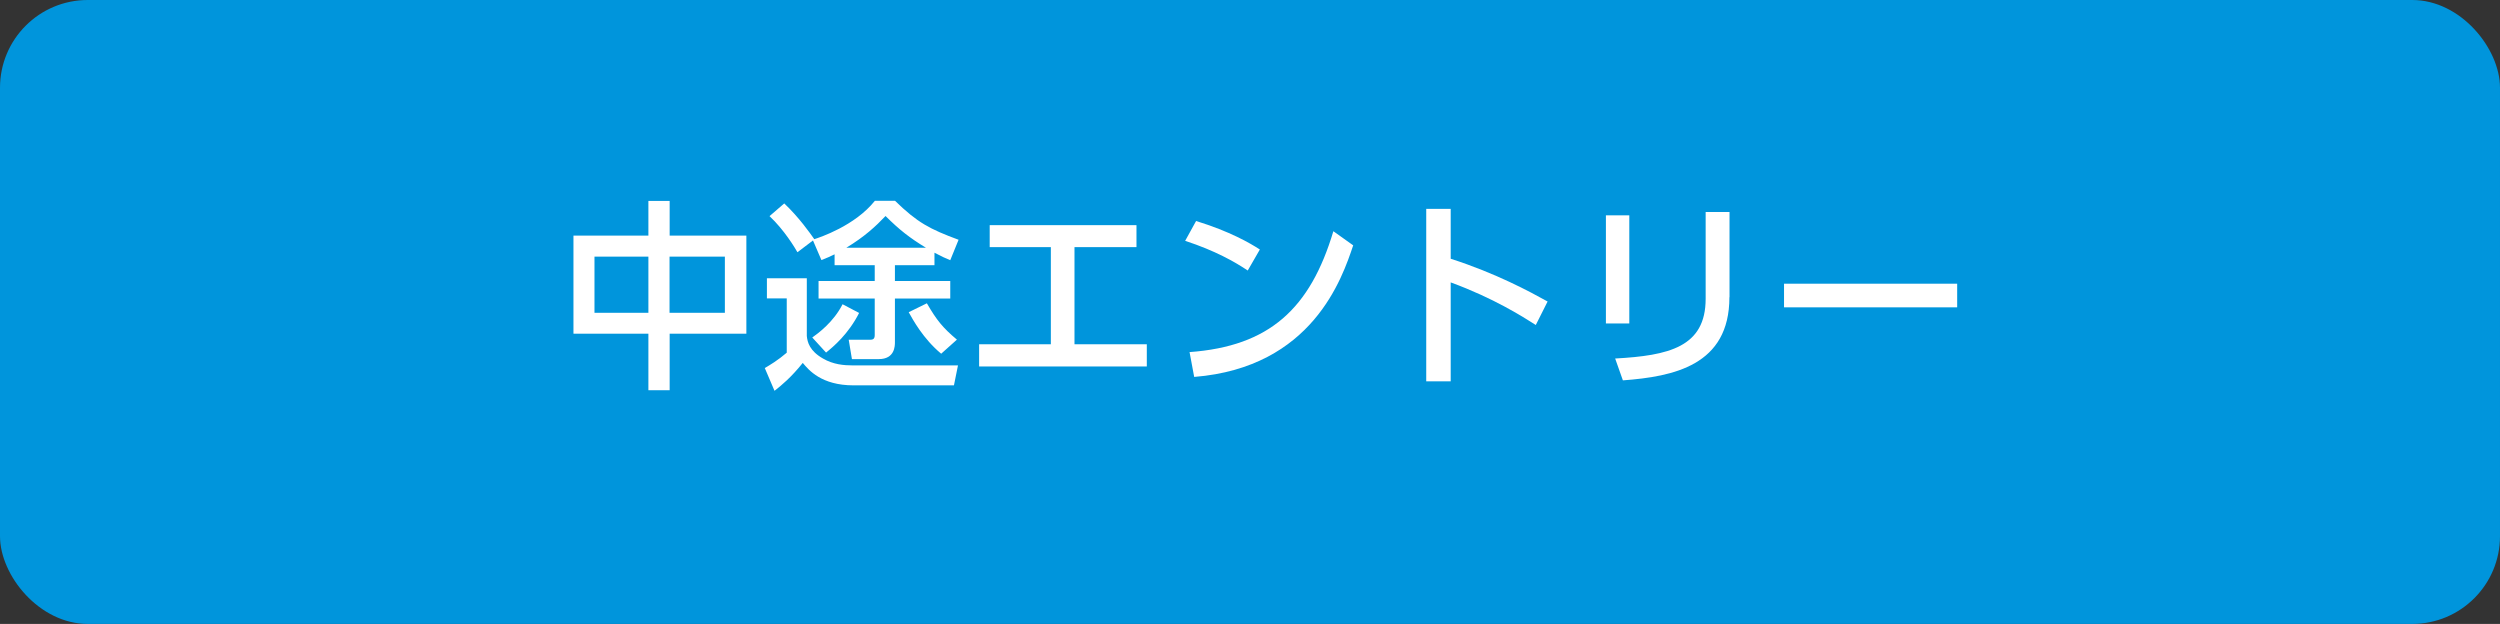 <?xml version="1.0" encoding="UTF-8"?>
<svg id="_レイヤー_2" data-name="レイヤー 2" xmlns="http://www.w3.org/2000/svg" viewBox="0 0 210.52 52.54">
  <rect x="0" y="0" width="210.52" height="52.54" fill="#333333" stroke="none"/>
  <defs>
    <style>
      .cls-1 {
        fill: #0095dc;
      }

      .cls-1, .cls-2 {
        stroke-width: 0px;
      }

      .cls-2 {
        fill: #fff;
      }
    </style>
  </defs>
  <g id="_レイヤー_1-2" data-name="レイヤー 1">
    <g>
      <rect class="cls-1" y="0" width="210.52" height="52.54" rx="7.39" ry="7.39"/>
      <g>
        <path class="cls-2" d="M54.6,19.84v-2.92h1.79v2.92h6.46v8.26h-6.46v4.76h-1.79v-4.76h-6.31v-8.26h6.31ZM54.6,21.61h-4.54v4.73h4.54v-4.73ZM61.04,21.61h-4.66v4.73h4.66v-4.73Z"/>
        <path class="cls-2" d="M64.59,23.43h3.35v4.86c.05.53.24,1.26,1.36,1.9.87.51,1.78.58,2.5.58h8.87l-.34,1.68h-8.46c-2.7,0-3.77-1.29-4.27-1.89-.97,1.21-1.8,1.9-2.38,2.35l-.82-1.92c.39-.22,1.12-.66,1.85-1.29v-4.57h-1.67v-1.7ZM70.29,21.41c-.41.2-.65.31-1.12.49l-.71-1.65-1.31.99c-.2-.36-1.12-1.89-2.35-3.04l1.24-1.07c1.26,1.19,2.19,2.53,2.53,3.01.44-.14,3.42-1.12,5.1-3.23h1.7c1.89,1.84,2.92,2.38,5.35,3.28l-.7,1.72c-.37-.15-.73-.31-1.33-.63v1.05h-3.33v1.33h4.66v1.48h-4.66v3.67c0,.31,0,1.43-1.36,1.43h-2.26l-.27-1.63h1.73c.24,0,.46,0,.46-.39v-3.08h-4.73v-1.48h4.73v-1.33h-3.38v-.92ZM72.35,26.34c-.9,1.79-2.18,2.86-2.79,3.35l-1.16-1.27c.51-.36,1.8-1.31,2.55-2.8l1.39.73ZM77.97,20.86c-1.36-.82-2.26-1.53-3.4-2.67-.83.87-1.75,1.73-3.3,2.67h6.7ZM79.26,29.79c-1.53-1.27-2.4-2.89-2.74-3.5l1.53-.75c.83,1.43,1.34,2.06,2.53,3.06l-1.33,1.19Z"/>
        <path class="cls-2" d="M90.47,28.99h6.1v1.87h-14.12v-1.87h6.04v-8.18h-5.15v-1.85h12.36v1.85h-5.22v8.18Z"/>
        <path class="cls-2" d="M105.07,22.78c-1.09-.73-2.74-1.67-5.27-2.5l.92-1.67c2.86.88,4.55,1.87,5.37,2.4l-1.02,1.77ZM100.16,29.65c6.75-.49,10.17-3.67,12.12-10.18l1.67,1.19c-.92,2.74-3.43,10.28-13.39,11.08l-.39-2.09Z"/>
        <path class="cls-2" d="M129.33,27.37c-1.12-.71-3.54-2.26-7.17-3.59v8.33h-2.06v-14.52h2.06v4.2c3.79,1.21,6.7,2.79,8.16,3.6l-.99,1.97Z"/>
        <path class="cls-2" d="M137.2,27.24h-1.97v-9.11h1.97v9.11ZM145.63,25.03c0,5.75-4.71,6.68-8.97,7l-.65-1.84c4.49-.25,7.62-.95,7.62-5.03v-7.31h2.01v7.17Z"/>
        <path class="cls-2" d="M164.81,23.89v1.99h-14.58v-1.99h14.58Z"/>
      </g>
    </g>
  </g>
</svg>